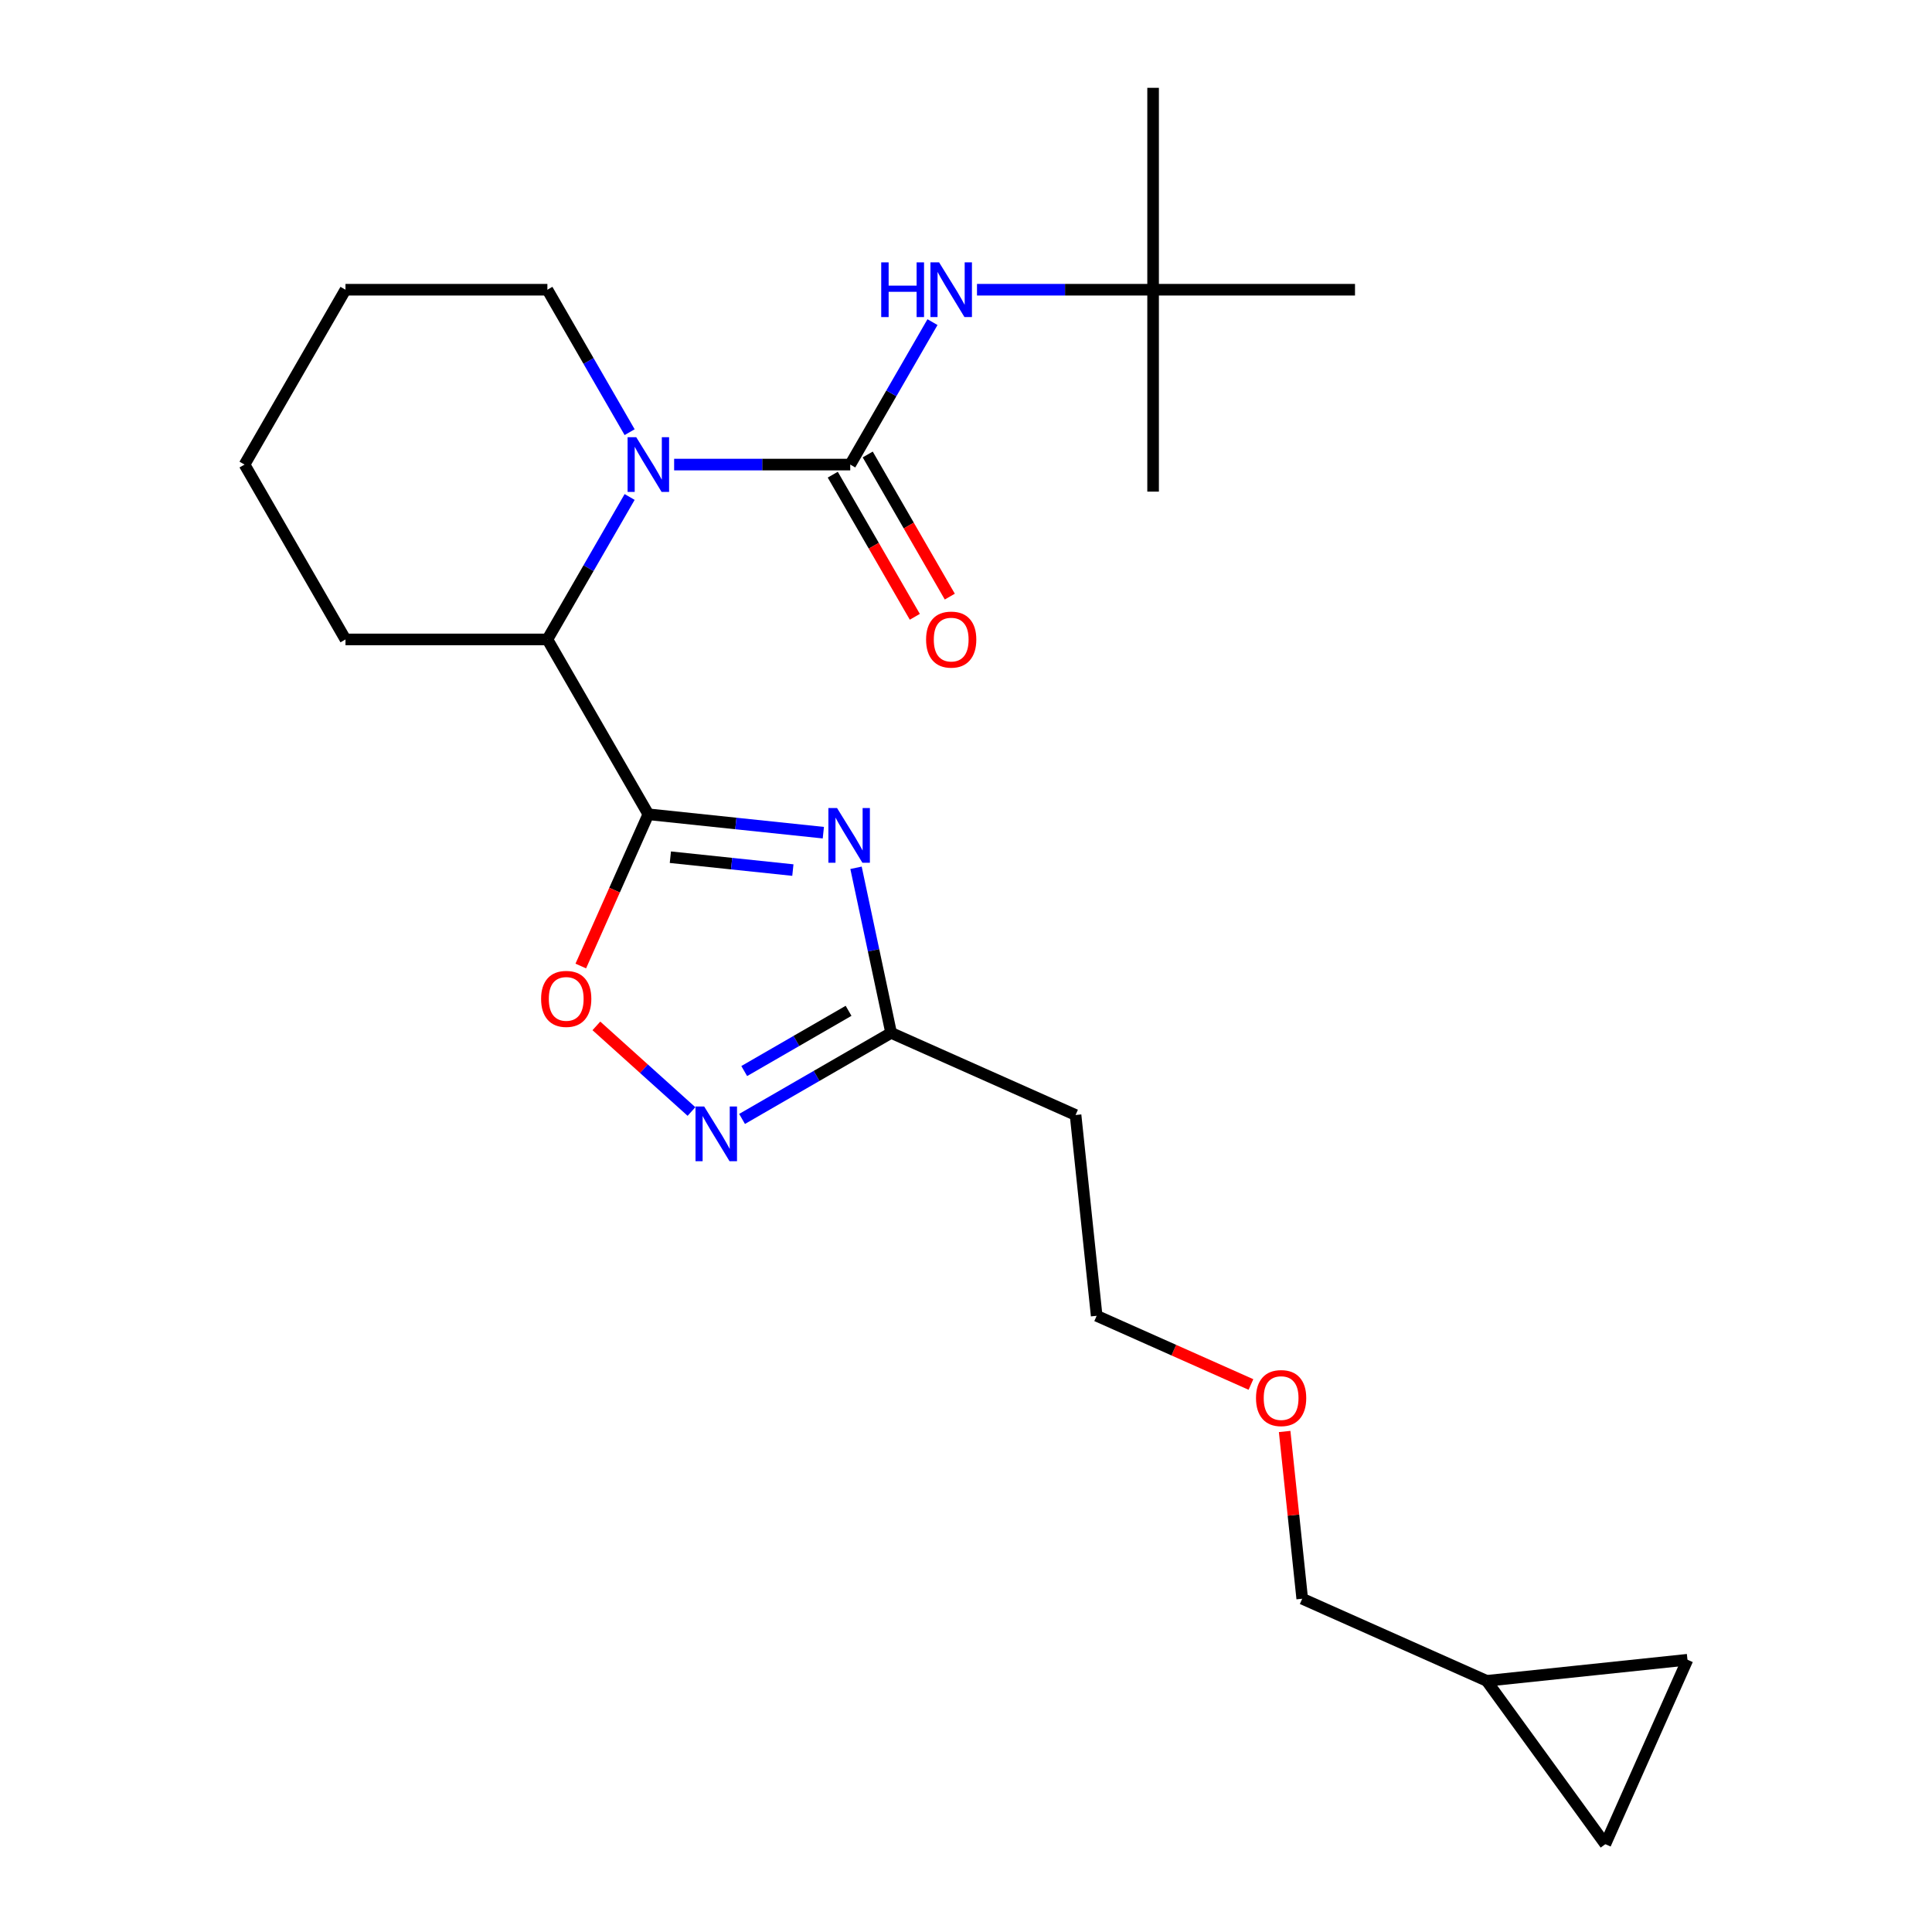 <?xml version='1.0' encoding='iso-8859-1'?>
<svg version='1.1' baseProfile='full'
              xmlns='http://www.w3.org/2000/svg'
                      xmlns:rdkit='http://www.rdkit.org/xml'
                      xmlns:xlink='http://www.w3.org/1999/xlink'
                  xml:space='preserve'
width='1000px' height='1000px' viewBox='0 0 1000 1000'>
<!-- END OF HEADER -->
<rect style='opacity:1.0;fill:#FFFFFF;stroke:none' width='1000' height='1000' x='0' y='0'> </rect>
<path class='bond-0' d='M 335.58,421.471 L 380.87,426.231' style='fill:none;fill-rule:evenodd;stroke:#000000;stroke-width:6px;stroke-linecap:butt;stroke-linejoin:miter;stroke-opacity:1' />
<path class='bond-0' d='M 380.87,426.231 L 426.16,430.992' style='fill:none;fill-rule:evenodd;stroke:#0000FF;stroke-width:6px;stroke-linecap:butt;stroke-linejoin:miter;stroke-opacity:1' />
<path class='bond-0' d='M 346.982,443.686 L 378.685,447.018' style='fill:none;fill-rule:evenodd;stroke:#000000;stroke-width:6px;stroke-linecap:butt;stroke-linejoin:miter;stroke-opacity:1' />
<path class='bond-0' d='M 378.685,447.018 L 410.388,450.35' style='fill:none;fill-rule:evenodd;stroke:#0000FF;stroke-width:6px;stroke-linecap:butt;stroke-linejoin:miter;stroke-opacity:1' />
<path class='bond-1' d='M 335.58,421.471 L 318.096,460.74' style='fill:none;fill-rule:evenodd;stroke:#000000;stroke-width:6px;stroke-linecap:butt;stroke-linejoin:miter;stroke-opacity:1' />
<path class='bond-1' d='M 318.096,460.74 L 300.613,500.009' style='fill:none;fill-rule:evenodd;stroke:#FF0000;stroke-width:6px;stroke-linecap:butt;stroke-linejoin:miter;stroke-opacity:1' />
<path class='bond-2' d='M 335.58,421.471 L 283.327,330.967' style='fill:none;fill-rule:evenodd;stroke:#000000;stroke-width:6px;stroke-linecap:butt;stroke-linejoin:miter;stroke-opacity:1' />
<path class='bond-3' d='M 443.077,449.168 L 452.159,491.892' style='fill:none;fill-rule:evenodd;stroke:#0000FF;stroke-width:6px;stroke-linecap:butt;stroke-linejoin:miter;stroke-opacity:1' />
<path class='bond-3' d='M 452.159,491.892 L 461.24,534.616' style='fill:none;fill-rule:evenodd;stroke:#000000;stroke-width:6px;stroke-linecap:butt;stroke-linejoin:miter;stroke-opacity:1' />
<path class='bond-4' d='M 440.085,240.463 L 394.509,240.463' style='fill:none;fill-rule:evenodd;stroke:#000000;stroke-width:6px;stroke-linecap:butt;stroke-linejoin:miter;stroke-opacity:1' />
<path class='bond-4' d='M 394.509,240.463 L 348.932,240.463' style='fill:none;fill-rule:evenodd;stroke:#0000FF;stroke-width:6px;stroke-linecap:butt;stroke-linejoin:miter;stroke-opacity:1' />
<path class='bond-5' d='M 440.085,240.463 L 461.369,203.598' style='fill:none;fill-rule:evenodd;stroke:#000000;stroke-width:6px;stroke-linecap:butt;stroke-linejoin:miter;stroke-opacity:1' />
<path class='bond-5' d='M 461.369,203.598 L 482.654,166.732' style='fill:none;fill-rule:evenodd;stroke:#0000FF;stroke-width:6px;stroke-linecap:butt;stroke-linejoin:miter;stroke-opacity:1' />
<path class='bond-6' d='M 431.034,245.689 L 452.273,282.474' style='fill:none;fill-rule:evenodd;stroke:#000000;stroke-width:6px;stroke-linecap:butt;stroke-linejoin:miter;stroke-opacity:1' />
<path class='bond-6' d='M 452.273,282.474 L 473.511,319.26' style='fill:none;fill-rule:evenodd;stroke:#FF0000;stroke-width:6px;stroke-linecap:butt;stroke-linejoin:miter;stroke-opacity:1' />
<path class='bond-6' d='M 449.135,235.238 L 470.373,272.024' style='fill:none;fill-rule:evenodd;stroke:#000000;stroke-width:6px;stroke-linecap:butt;stroke-linejoin:miter;stroke-opacity:1' />
<path class='bond-6' d='M 470.373,272.024 L 491.612,308.809' style='fill:none;fill-rule:evenodd;stroke:#FF0000;stroke-width:6px;stroke-linecap:butt;stroke-linejoin:miter;stroke-opacity:1' />
<path class='bond-7' d='M 325.896,257.236 L 304.612,294.102' style='fill:none;fill-rule:evenodd;stroke:#0000FF;stroke-width:6px;stroke-linecap:butt;stroke-linejoin:miter;stroke-opacity:1' />
<path class='bond-7' d='M 304.612,294.102 L 283.327,330.967' style='fill:none;fill-rule:evenodd;stroke:#000000;stroke-width:6px;stroke-linecap:butt;stroke-linejoin:miter;stroke-opacity:1' />
<path class='bond-8' d='M 325.896,223.691 L 304.612,186.825' style='fill:none;fill-rule:evenodd;stroke:#0000FF;stroke-width:6px;stroke-linecap:butt;stroke-linejoin:miter;stroke-opacity:1' />
<path class='bond-8' d='M 304.612,186.825 L 283.327,149.959' style='fill:none;fill-rule:evenodd;stroke:#000000;stroke-width:6px;stroke-linecap:butt;stroke-linejoin:miter;stroke-opacity:1' />
<path class='bond-9' d='M 308.686,530.999 L 333.298,553.159' style='fill:none;fill-rule:evenodd;stroke:#FF0000;stroke-width:6px;stroke-linecap:butt;stroke-linejoin:miter;stroke-opacity:1' />
<path class='bond-9' d='M 333.298,553.159 L 357.909,575.319' style='fill:none;fill-rule:evenodd;stroke:#0000FF;stroke-width:6px;stroke-linecap:butt;stroke-linejoin:miter;stroke-opacity:1' />
<path class='bond-10' d='M 283.327,330.967 L 178.822,330.967' style='fill:none;fill-rule:evenodd;stroke:#000000;stroke-width:6px;stroke-linecap:butt;stroke-linejoin:miter;stroke-opacity:1' />
<path class='bond-11' d='M 384.089,579.16 L 422.664,556.888' style='fill:none;fill-rule:evenodd;stroke:#0000FF;stroke-width:6px;stroke-linecap:butt;stroke-linejoin:miter;stroke-opacity:1' />
<path class='bond-11' d='M 422.664,556.888 L 461.24,534.616' style='fill:none;fill-rule:evenodd;stroke:#000000;stroke-width:6px;stroke-linecap:butt;stroke-linejoin:miter;stroke-opacity:1' />
<path class='bond-11' d='M 385.211,554.377 L 412.214,538.787' style='fill:none;fill-rule:evenodd;stroke:#0000FF;stroke-width:6px;stroke-linecap:butt;stroke-linejoin:miter;stroke-opacity:1' />
<path class='bond-11' d='M 412.214,538.787 L 439.217,523.197' style='fill:none;fill-rule:evenodd;stroke:#000000;stroke-width:6px;stroke-linecap:butt;stroke-linejoin:miter;stroke-opacity:1' />
<path class='bond-12' d='M 461.24,534.616 L 556.71,577.122' style='fill:none;fill-rule:evenodd;stroke:#000000;stroke-width:6px;stroke-linecap:butt;stroke-linejoin:miter;stroke-opacity:1' />
<path class='bond-13' d='M 505.69,149.959 L 551.266,149.959' style='fill:none;fill-rule:evenodd;stroke:#0000FF;stroke-width:6px;stroke-linecap:butt;stroke-linejoin:miter;stroke-opacity:1' />
<path class='bond-13' d='M 551.266,149.959 L 596.842,149.959' style='fill:none;fill-rule:evenodd;stroke:#000000;stroke-width:6px;stroke-linecap:butt;stroke-linejoin:miter;stroke-opacity:1' />
<path class='bond-14' d='M 873.43,859.075 L 769.498,869.999' style='fill:none;fill-rule:evenodd;stroke:#000000;stroke-width:6px;stroke-linecap:butt;stroke-linejoin:miter;stroke-opacity:1' />
<path class='bond-15' d='M 873.43,859.075 L 830.924,954.545' style='fill:none;fill-rule:evenodd;stroke:#000000;stroke-width:6px;stroke-linecap:butt;stroke-linejoin:miter;stroke-opacity:1' />
<path class='bond-16' d='M 830.924,954.545 L 769.498,869.999' style='fill:none;fill-rule:evenodd;stroke:#000000;stroke-width:6px;stroke-linecap:butt;stroke-linejoin:miter;stroke-opacity:1' />
<path class='bond-17' d='M 769.498,869.999 L 674.028,827.493' style='fill:none;fill-rule:evenodd;stroke:#000000;stroke-width:6px;stroke-linecap:butt;stroke-linejoin:miter;stroke-opacity:1' />
<path class='bond-18' d='M 556.71,577.122 L 567.634,681.055' style='fill:none;fill-rule:evenodd;stroke:#000000;stroke-width:6px;stroke-linecap:butt;stroke-linejoin:miter;stroke-opacity:1' />
<path class='bond-19' d='M 596.842,149.959 L 596.842,45.455' style='fill:none;fill-rule:evenodd;stroke:#000000;stroke-width:6px;stroke-linecap:butt;stroke-linejoin:miter;stroke-opacity:1' />
<path class='bond-20' d='M 596.842,149.959 L 596.842,254.464' style='fill:none;fill-rule:evenodd;stroke:#000000;stroke-width:6px;stroke-linecap:butt;stroke-linejoin:miter;stroke-opacity:1' />
<path class='bond-21' d='M 596.842,149.959 L 701.347,149.959' style='fill:none;fill-rule:evenodd;stroke:#000000;stroke-width:6px;stroke-linecap:butt;stroke-linejoin:miter;stroke-opacity:1' />
<path class='bond-22' d='M 283.327,149.959 L 178.822,149.959' style='fill:none;fill-rule:evenodd;stroke:#000000;stroke-width:6px;stroke-linecap:butt;stroke-linejoin:miter;stroke-opacity:1' />
<path class='bond-23' d='M 178.822,330.967 L 126.57,240.463' style='fill:none;fill-rule:evenodd;stroke:#000000;stroke-width:6px;stroke-linecap:butt;stroke-linejoin:miter;stroke-opacity:1' />
<path class='bond-24' d='M 674.028,827.493 L 669.479,784.213' style='fill:none;fill-rule:evenodd;stroke:#000000;stroke-width:6px;stroke-linecap:butt;stroke-linejoin:miter;stroke-opacity:1' />
<path class='bond-24' d='M 669.479,784.213 L 664.93,740.933' style='fill:none;fill-rule:evenodd;stroke:#FF0000;stroke-width:6px;stroke-linecap:butt;stroke-linejoin:miter;stroke-opacity:1' />
<path class='bond-25' d='M 647.491,716.61 L 607.563,698.832' style='fill:none;fill-rule:evenodd;stroke:#FF0000;stroke-width:6px;stroke-linecap:butt;stroke-linejoin:miter;stroke-opacity:1' />
<path class='bond-25' d='M 607.563,698.832 L 567.634,681.055' style='fill:none;fill-rule:evenodd;stroke:#000000;stroke-width:6px;stroke-linecap:butt;stroke-linejoin:miter;stroke-opacity:1' />
<path class='bond-26' d='M 178.822,149.959 L 126.57,240.463' style='fill:none;fill-rule:evenodd;stroke:#000000;stroke-width:6px;stroke-linecap:butt;stroke-linejoin:miter;stroke-opacity:1' />
<path  class='atom-1' d='M 433.252 418.235
L 442.532 433.235
Q 443.452 434.715, 444.932 437.395
Q 446.412 440.075, 446.492 440.235
L 446.492 418.235
L 450.252 418.235
L 450.252 446.555
L 446.372 446.555
L 436.412 430.155
Q 435.252 428.235, 434.012 426.035
Q 432.812 423.835, 432.452 423.155
L 432.452 446.555
L 428.772 446.555
L 428.772 418.235
L 433.252 418.235
' fill='#0000FF'/>
<path  class='atom-3' d='M 329.32 226.303
L 338.6 241.303
Q 339.52 242.783, 341 245.463
Q 342.48 248.143, 342.56 248.303
L 342.56 226.303
L 346.32 226.303
L 346.32 254.623
L 342.44 254.623
L 332.48 238.223
Q 331.32 236.303, 330.08 234.103
Q 328.88 231.903, 328.52 231.223
L 328.52 254.623
L 324.84 254.623
L 324.84 226.303
L 329.32 226.303
' fill='#0000FF'/>
<path  class='atom-4' d='M 280.074 517.021
Q 280.074 510.221, 283.434 506.421
Q 286.794 502.621, 293.074 502.621
Q 299.354 502.621, 302.714 506.421
Q 306.074 510.221, 306.074 517.021
Q 306.074 523.901, 302.674 527.821
Q 299.274 531.701, 293.074 531.701
Q 286.834 531.701, 283.434 527.821
Q 280.074 523.941, 280.074 517.021
M 293.074 528.501
Q 297.394 528.501, 299.714 525.621
Q 302.074 522.701, 302.074 517.021
Q 302.074 511.461, 299.714 508.661
Q 297.394 505.821, 293.074 505.821
Q 288.754 505.821, 286.394 508.621
Q 284.074 511.421, 284.074 517.021
Q 284.074 522.741, 286.394 525.621
Q 288.754 528.501, 293.074 528.501
' fill='#FF0000'/>
<path  class='atom-6' d='M 364.476 572.709
L 373.756 587.709
Q 374.676 589.189, 376.156 591.869
Q 377.636 594.549, 377.716 594.709
L 377.716 572.709
L 381.476 572.709
L 381.476 601.029
L 377.596 601.029
L 367.636 584.629
Q 366.476 582.709, 365.236 580.509
Q 364.036 578.309, 363.676 577.629
L 363.676 601.029
L 359.996 601.029
L 359.996 572.709
L 364.476 572.709
' fill='#0000FF'/>
<path  class='atom-8' d='M 456.117 135.799
L 459.957 135.799
L 459.957 147.839
L 474.437 147.839
L 474.437 135.799
L 478.277 135.799
L 478.277 164.119
L 474.437 164.119
L 474.437 151.039
L 459.957 151.039
L 459.957 164.119
L 456.117 164.119
L 456.117 135.799
' fill='#0000FF'/>
<path  class='atom-8' d='M 486.077 135.799
L 495.357 150.799
Q 496.277 152.279, 497.757 154.959
Q 499.237 157.639, 499.317 157.799
L 499.317 135.799
L 503.077 135.799
L 503.077 164.119
L 499.197 164.119
L 489.237 147.719
Q 488.077 145.799, 486.837 143.599
Q 485.637 141.399, 485.277 140.719
L 485.277 164.119
L 481.597 164.119
L 481.597 135.799
L 486.077 135.799
' fill='#0000FF'/>
<path  class='atom-9' d='M 479.337 331.047
Q 479.337 324.247, 482.697 320.447
Q 486.057 316.647, 492.337 316.647
Q 498.617 316.647, 501.977 320.447
Q 505.337 324.247, 505.337 331.047
Q 505.337 337.927, 501.937 341.847
Q 498.537 345.727, 492.337 345.727
Q 486.097 345.727, 482.697 341.847
Q 479.337 337.967, 479.337 331.047
M 492.337 342.527
Q 496.657 342.527, 498.977 339.647
Q 501.337 336.727, 501.337 331.047
Q 501.337 325.487, 498.977 322.687
Q 496.657 319.847, 492.337 319.847
Q 488.017 319.847, 485.657 322.647
Q 483.337 325.447, 483.337 331.047
Q 483.337 336.767, 485.657 339.647
Q 488.017 342.527, 492.337 342.527
' fill='#FF0000'/>
<path  class='atom-18' d='M 650.104 723.641
Q 650.104 716.841, 653.464 713.041
Q 656.824 709.241, 663.104 709.241
Q 669.384 709.241, 672.744 713.041
Q 676.104 716.841, 676.104 723.641
Q 676.104 730.521, 672.704 734.441
Q 669.304 738.321, 663.104 738.321
Q 656.864 738.321, 653.464 734.441
Q 650.104 730.561, 650.104 723.641
M 663.104 735.121
Q 667.424 735.121, 669.744 732.241
Q 672.104 729.321, 672.104 723.641
Q 672.104 718.081, 669.744 715.281
Q 667.424 712.441, 663.104 712.441
Q 658.784 712.441, 656.424 715.241
Q 654.104 718.041, 654.104 723.641
Q 654.104 729.361, 656.424 732.241
Q 658.784 735.121, 663.104 735.121
' fill='#FF0000'/>
</svg>
